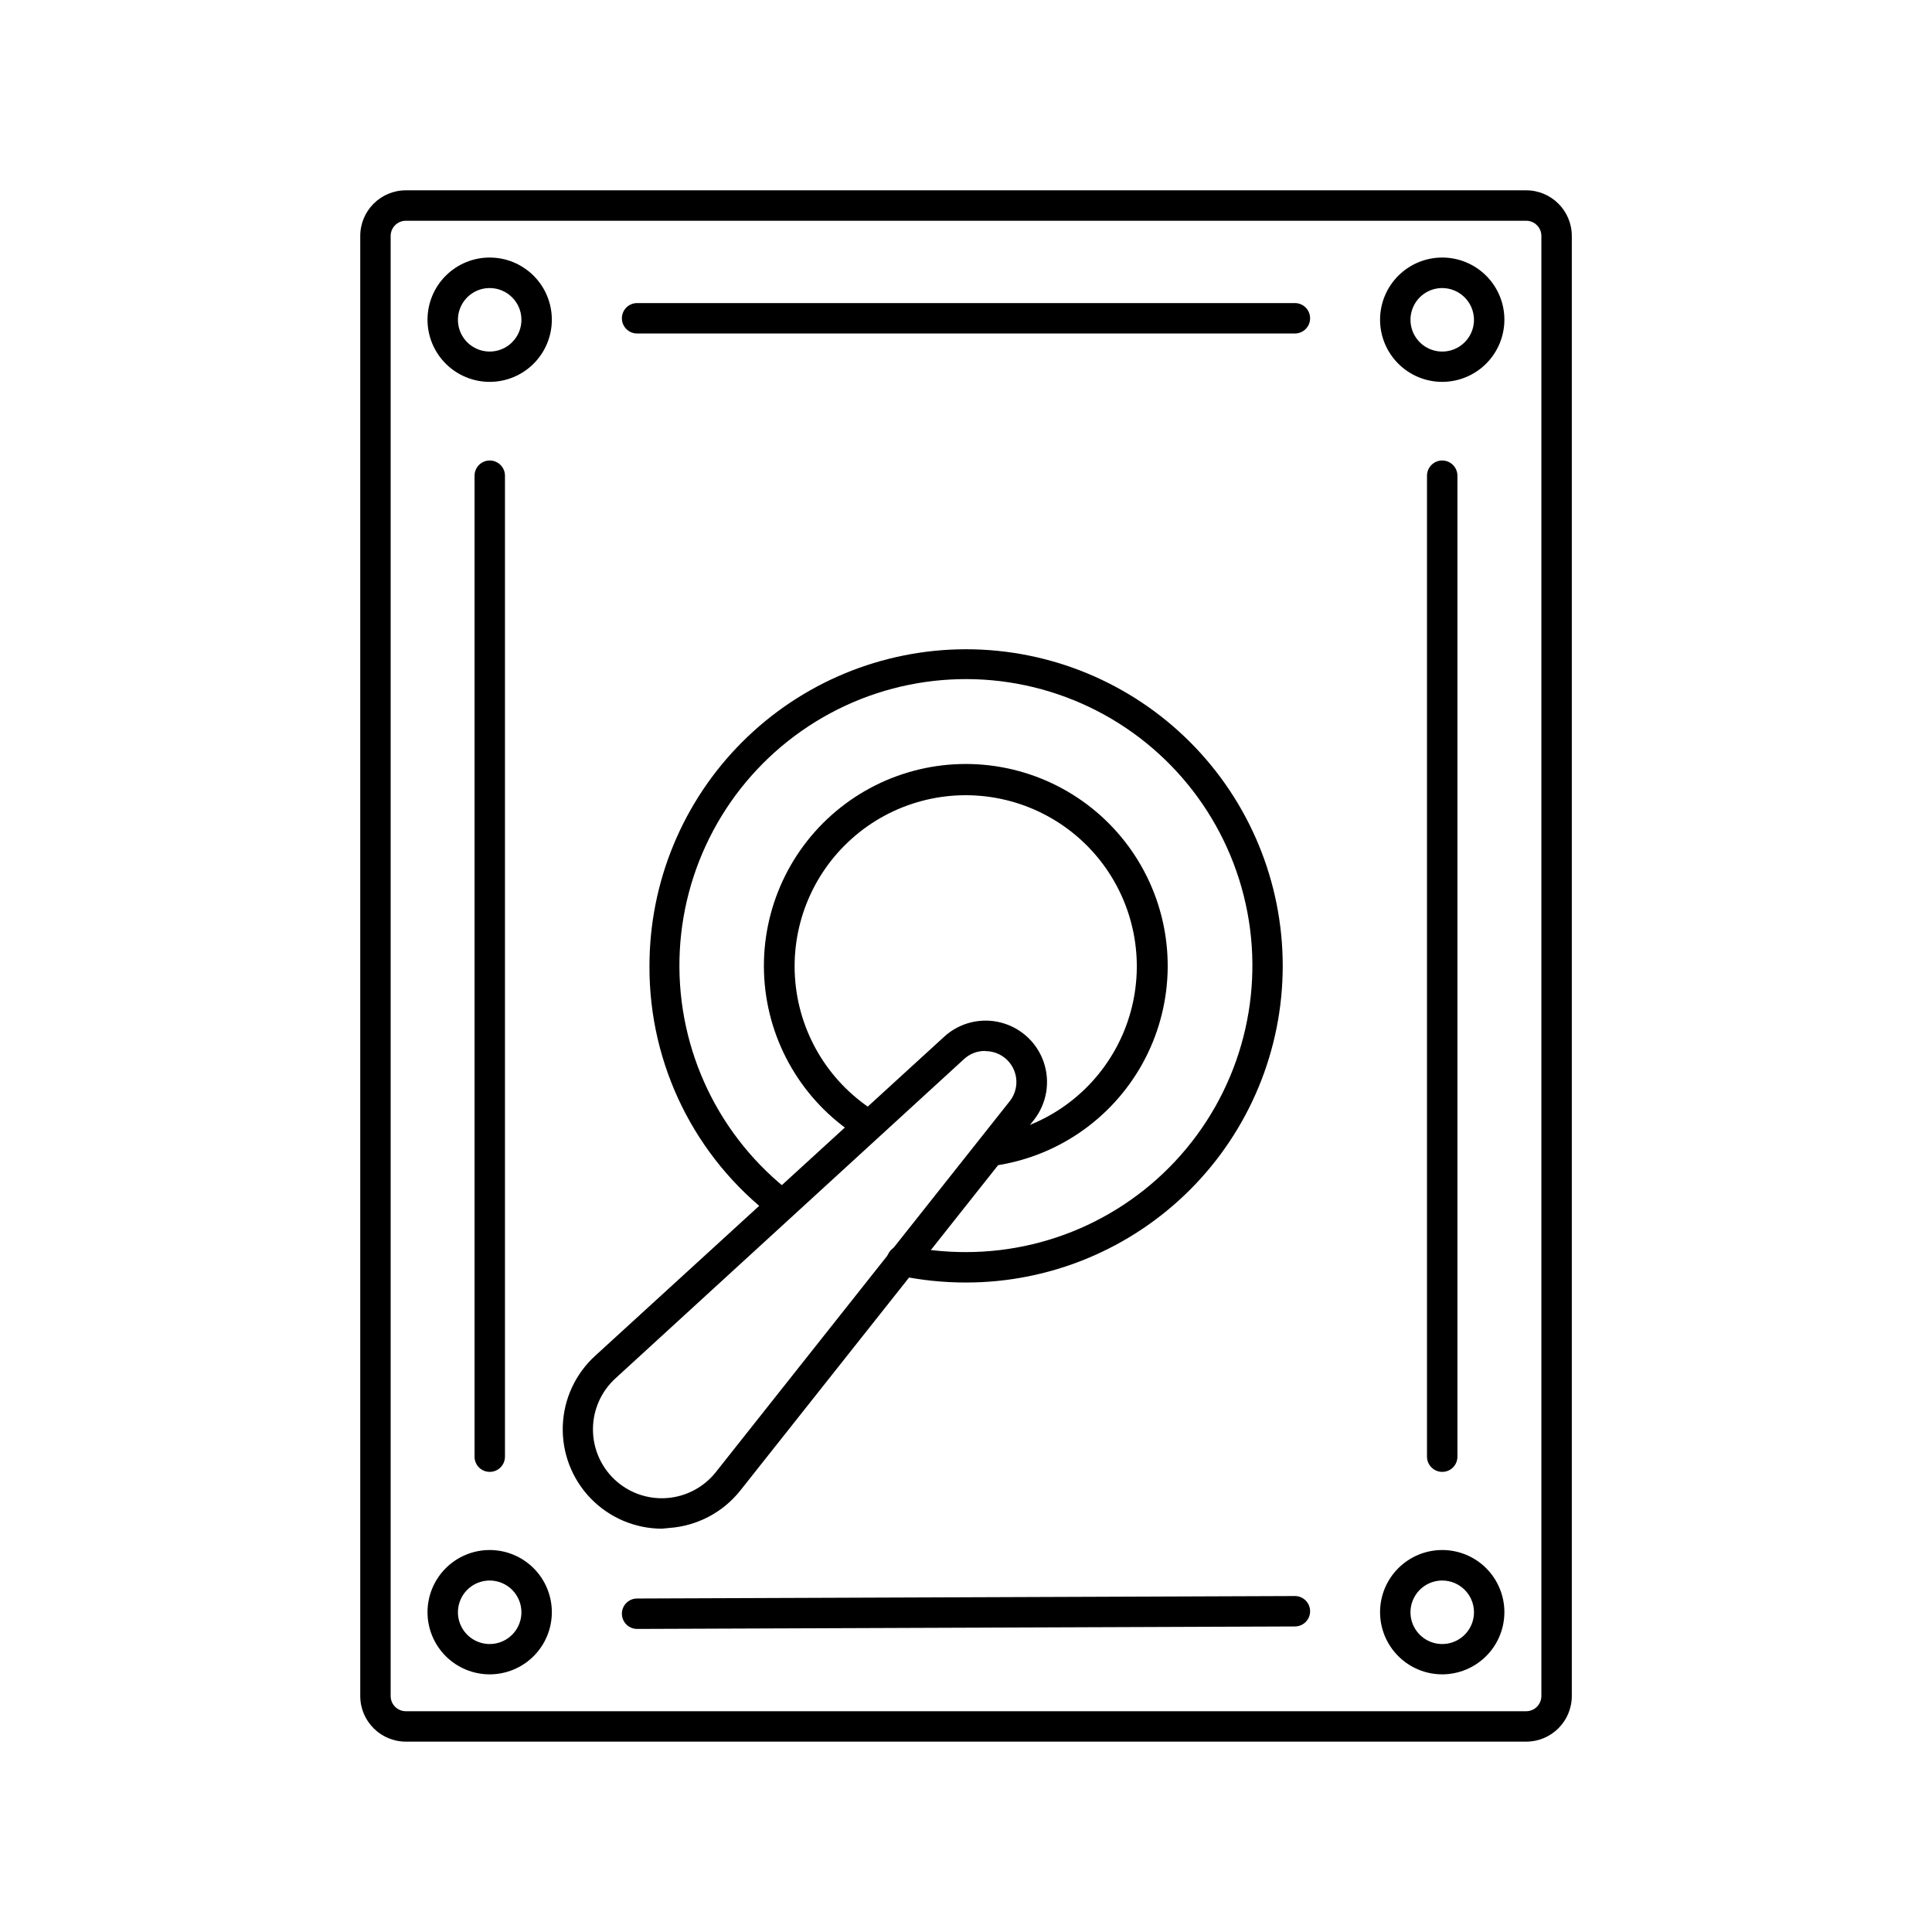 <?xml version="1.0" encoding="UTF-8"?>
<!-- Uploaded to: ICON Repo, www.svgrepo.com, Generator: ICON Repo Mixer Tools -->
<svg fill="#000000" width="800px" height="800px" version="1.1" viewBox="144 144 512 512" xmlns="http://www.w3.org/2000/svg">
 <g>
  <path d="m548.45 605.55h-296.89c-6.676 0-12.09-5.414-12.09-12.094v-386.93c0-6.676 5.414-12.09 12.09-12.09h296.89c6.68 0 12.094 5.414 12.094 12.09v386.93c0 6.68-5.414 12.094-12.094 12.094zm-296.89-403.05c-2.227 0-4.031 1.805-4.031 4.031v386.93c0 2.227 1.805 4.031 4.031 4.031h296.89c1.07 0 2.094-0.426 2.852-1.18 0.754-0.758 1.18-1.781 1.18-2.852v-386.93c0-1.07-0.426-2.094-1.18-2.848-0.758-0.758-1.781-1.184-2.852-1.184z"/>
  <path d="m273.77 245.2c-4.367 0-8.559-1.734-11.648-4.824-3.086-3.086-4.824-7.273-4.828-11.641 0-4.371 1.73-8.559 4.816-11.648 3.086-3.094 7.273-4.832 11.645-4.836 4.367-0.004 8.559 1.727 11.648 4.809 3.094 3.086 4.836 7.273 4.84 11.641 0.008 4.375-1.727 8.57-4.816 11.664-3.09 3.098-7.281 4.836-11.656 4.836zm0-24.863c-3.406 0-6.481 2.055-7.777 5.207-1.301 3.148-0.57 6.773 1.844 9.176 2.418 2.402 6.047 3.109 9.188 1.789 3.144-1.316 5.18-4.402 5.16-7.809-0.027-4.625-3.789-8.363-8.414-8.363z"/>
  <path d="m526.23 245.2c-4.367 0.008-8.562-1.723-11.656-4.809-3.094-3.082-4.836-7.273-4.844-11.641-0.004-4.371 1.723-8.562 4.809-11.656 3.086-3.094 7.273-4.836 11.641-4.844 4.371-0.008 8.562 1.723 11.66 4.809 3.094 3.082 4.836 7.269 4.84 11.641 0 4.367-1.73 8.555-4.812 11.648-3.086 3.094-7.269 4.84-11.637 4.852zm0-24.863c-3.41-0.012-6.488 2.039-7.793 5.188-1.309 3.148-0.586 6.777 1.828 9.184 2.414 2.41 6.043 3.121 9.191 1.805 3.144-1.316 5.184-4.402 5.164-7.812-0.043-4.613-3.777-8.336-8.391-8.363z"/>
  <path d="m273.77 587.72c-4.371 0-8.566-1.738-11.656-4.832-3.09-3.094-4.824-7.289-4.82-11.66 0.008-4.371 1.75-8.562 4.844-11.648 3.098-3.09 7.293-4.816 11.664-4.809 4.375 0.008 8.562 1.754 11.648 4.856 3.082 3.098 4.809 7.297 4.793 11.668-0.012 4.363-1.754 8.539-4.84 11.617-3.09 3.078-7.273 4.809-11.633 4.809zm0-24.863c-3.402 0-6.469 2.047-7.769 5.188-1.305 3.141-0.59 6.758 1.812 9.168 2.398 2.406 6.016 3.133 9.16 1.84 3.144-1.297 5.199-4.356 5.211-7.758 0.004-2.234-0.879-4.383-2.457-5.965-1.578-1.582-3.723-2.473-5.957-2.473z"/>
  <path d="m526.23 587.72c-4.371 0.008-8.562-1.723-11.656-4.812-3.098-3.086-4.836-7.273-4.844-11.645-0.004-4.371 1.73-8.566 4.816-11.66 3.09-3.09 7.281-4.832 11.652-4.832 4.371-0.004 8.562 1.73 11.652 4.82 3.094 3.09 4.828 7.281 4.828 11.652-0.004 4.363-1.738 8.547-4.82 11.633-3.086 3.09-7.266 4.828-11.629 4.844zm0-24.863c-3.406-0.012-6.484 2.035-7.793 5.184-1.309 3.144-0.59 6.769 1.82 9.18s6.035 3.125 9.18 1.816c3.148-1.309 5.191-4.383 5.184-7.793-0.016-4.625-3.762-8.375-8.391-8.387z"/>
  <path d="m487.16 232.38h-174.32c-2.227 0-4.031-1.805-4.031-4.031 0-2.227 1.805-4.031 4.031-4.031h174.32c2.227 0 4.031 1.805 4.031 4.031 0 2.227-1.805 4.031-4.031 4.031z"/>
  <path d="m526.2 534.06c-2.227 0-4.031-1.805-4.031-4.031v-259.96c0-2.227 1.805-4.031 4.031-4.031s4.031 1.805 4.031 4.031v259.96c0.004 1.07-0.418 2.102-1.176 2.859-0.754 0.758-1.785 1.18-2.856 1.172z"/>
  <path d="m273.79 534.06c-1.07 0.008-2.098-0.414-2.856-1.172s-1.18-1.789-1.172-2.859v-259.96c0-2.227 1.801-4.031 4.027-4.031 2.227 0 4.031 1.805 4.031 4.031v259.96c0 2.227-1.805 4.031-4.031 4.031z"/>
  <path d="m312.84 575.68c-2.227 0-4.031-1.805-4.031-4.031 0-2.223 1.805-4.027 4.031-4.027l174.32-0.656c2.227 0 4.031 1.805 4.031 4.031 0 2.227-1.805 4.031-4.031 4.031l-174.32 0.656z"/>
  <path d="m400 483.88c-5.926 0.004-11.836-0.602-17.637-1.812-1.086-0.176-2.051-0.789-2.676-1.695s-0.852-2.027-0.625-3.106c0.223-1.078 0.875-2.016 1.809-2.598s2.066-0.758 3.133-0.488c5.234 1.086 10.57 1.637 15.918 1.637 24.191 0.02 46.941-11.492 61.254-30.992 14.316-19.5 18.48-44.652 11.219-67.727-7.262-23.074-25.086-41.305-47.988-49.09-22.902-7.785-48.145-4.188-67.961 9.68-19.82 13.871-31.844 36.352-32.379 60.535-0.531 24.184 10.492 47.176 29.684 61.902 1.641 1.387 1.906 3.816 0.602 5.523-1.305 1.707-3.719 2.094-5.488 0.875-20.742-15.805-32.867-40.426-32.75-66.504-0.012-22.258 8.82-43.609 24.551-59.355 15.73-15.746 37.074-24.598 59.336-24.605 22.258-0.004 43.605 8.832 59.348 24.57 15.742 15.734 24.586 37.082 24.586 59.34 0 22.258-8.844 43.605-24.586 59.344-15.742 15.734-37.09 24.574-59.348 24.566z"/>
  <path d="m319.39 549.12c-7.125-0.023-13.934-2.93-18.879-8.059-4.945-5.125-7.602-12.035-7.367-19.156 0.234-7.117 3.34-13.84 8.609-18.629l92.551-84.613v-0.004c4.066-3.664 9.707-5.039 15.004-3.656 5.301 1.383 9.547 5.336 11.305 10.523 1.758 5.184 0.789 10.906-2.578 15.227l-77.84 98.242c-4.598 5.793-11.414 9.391-18.793 9.926zm85.648-126.61h-0.004c-2.051-0.008-4.027 0.754-5.539 2.141l-92.375 84.613c-3.754 3.414-5.918 8.234-5.981 13.305-0.062 5.074 1.984 9.945 5.652 13.449 3.723 3.543 8.762 5.352 13.887 4.988s9.859-2.871 13.043-6.902l77.84-98.242c1.969-2.465 2.348-5.836 0.977-8.676-1.371-2.84-4.25-4.637-7.402-4.625z"/>
  <path d="m406.35 453.05c-2.082-0.062-3.773-1.699-3.902-3.777-0.133-2.078 1.34-3.914 3.398-4.234 14.266-1.879 26.797-10.422 33.758-23.016 6.965-12.594 7.535-27.746 1.539-40.828-5.996-13.086-17.848-22.543-31.934-25.492-14.086-2.949-28.734 0.965-39.473 10.547s-16.293 23.691-14.961 38.023c1.328 14.328 9.379 27.176 21.695 34.621 1.766 1.211 2.273 3.586 1.164 5.414-1.113 1.828-3.457 2.469-5.344 1.461-14.543-8.781-24.051-23.945-25.621-40.859-1.566-16.918 4.988-33.57 17.668-44.879 12.68-11.305 29.977-15.918 46.602-12.426 16.625 3.488 30.605 14.668 37.668 30.117 7.062 15.449 6.371 33.336-1.867 48.191-8.238 14.855-23.043 24.918-39.887 27.109z"/>
 </g>
</svg>